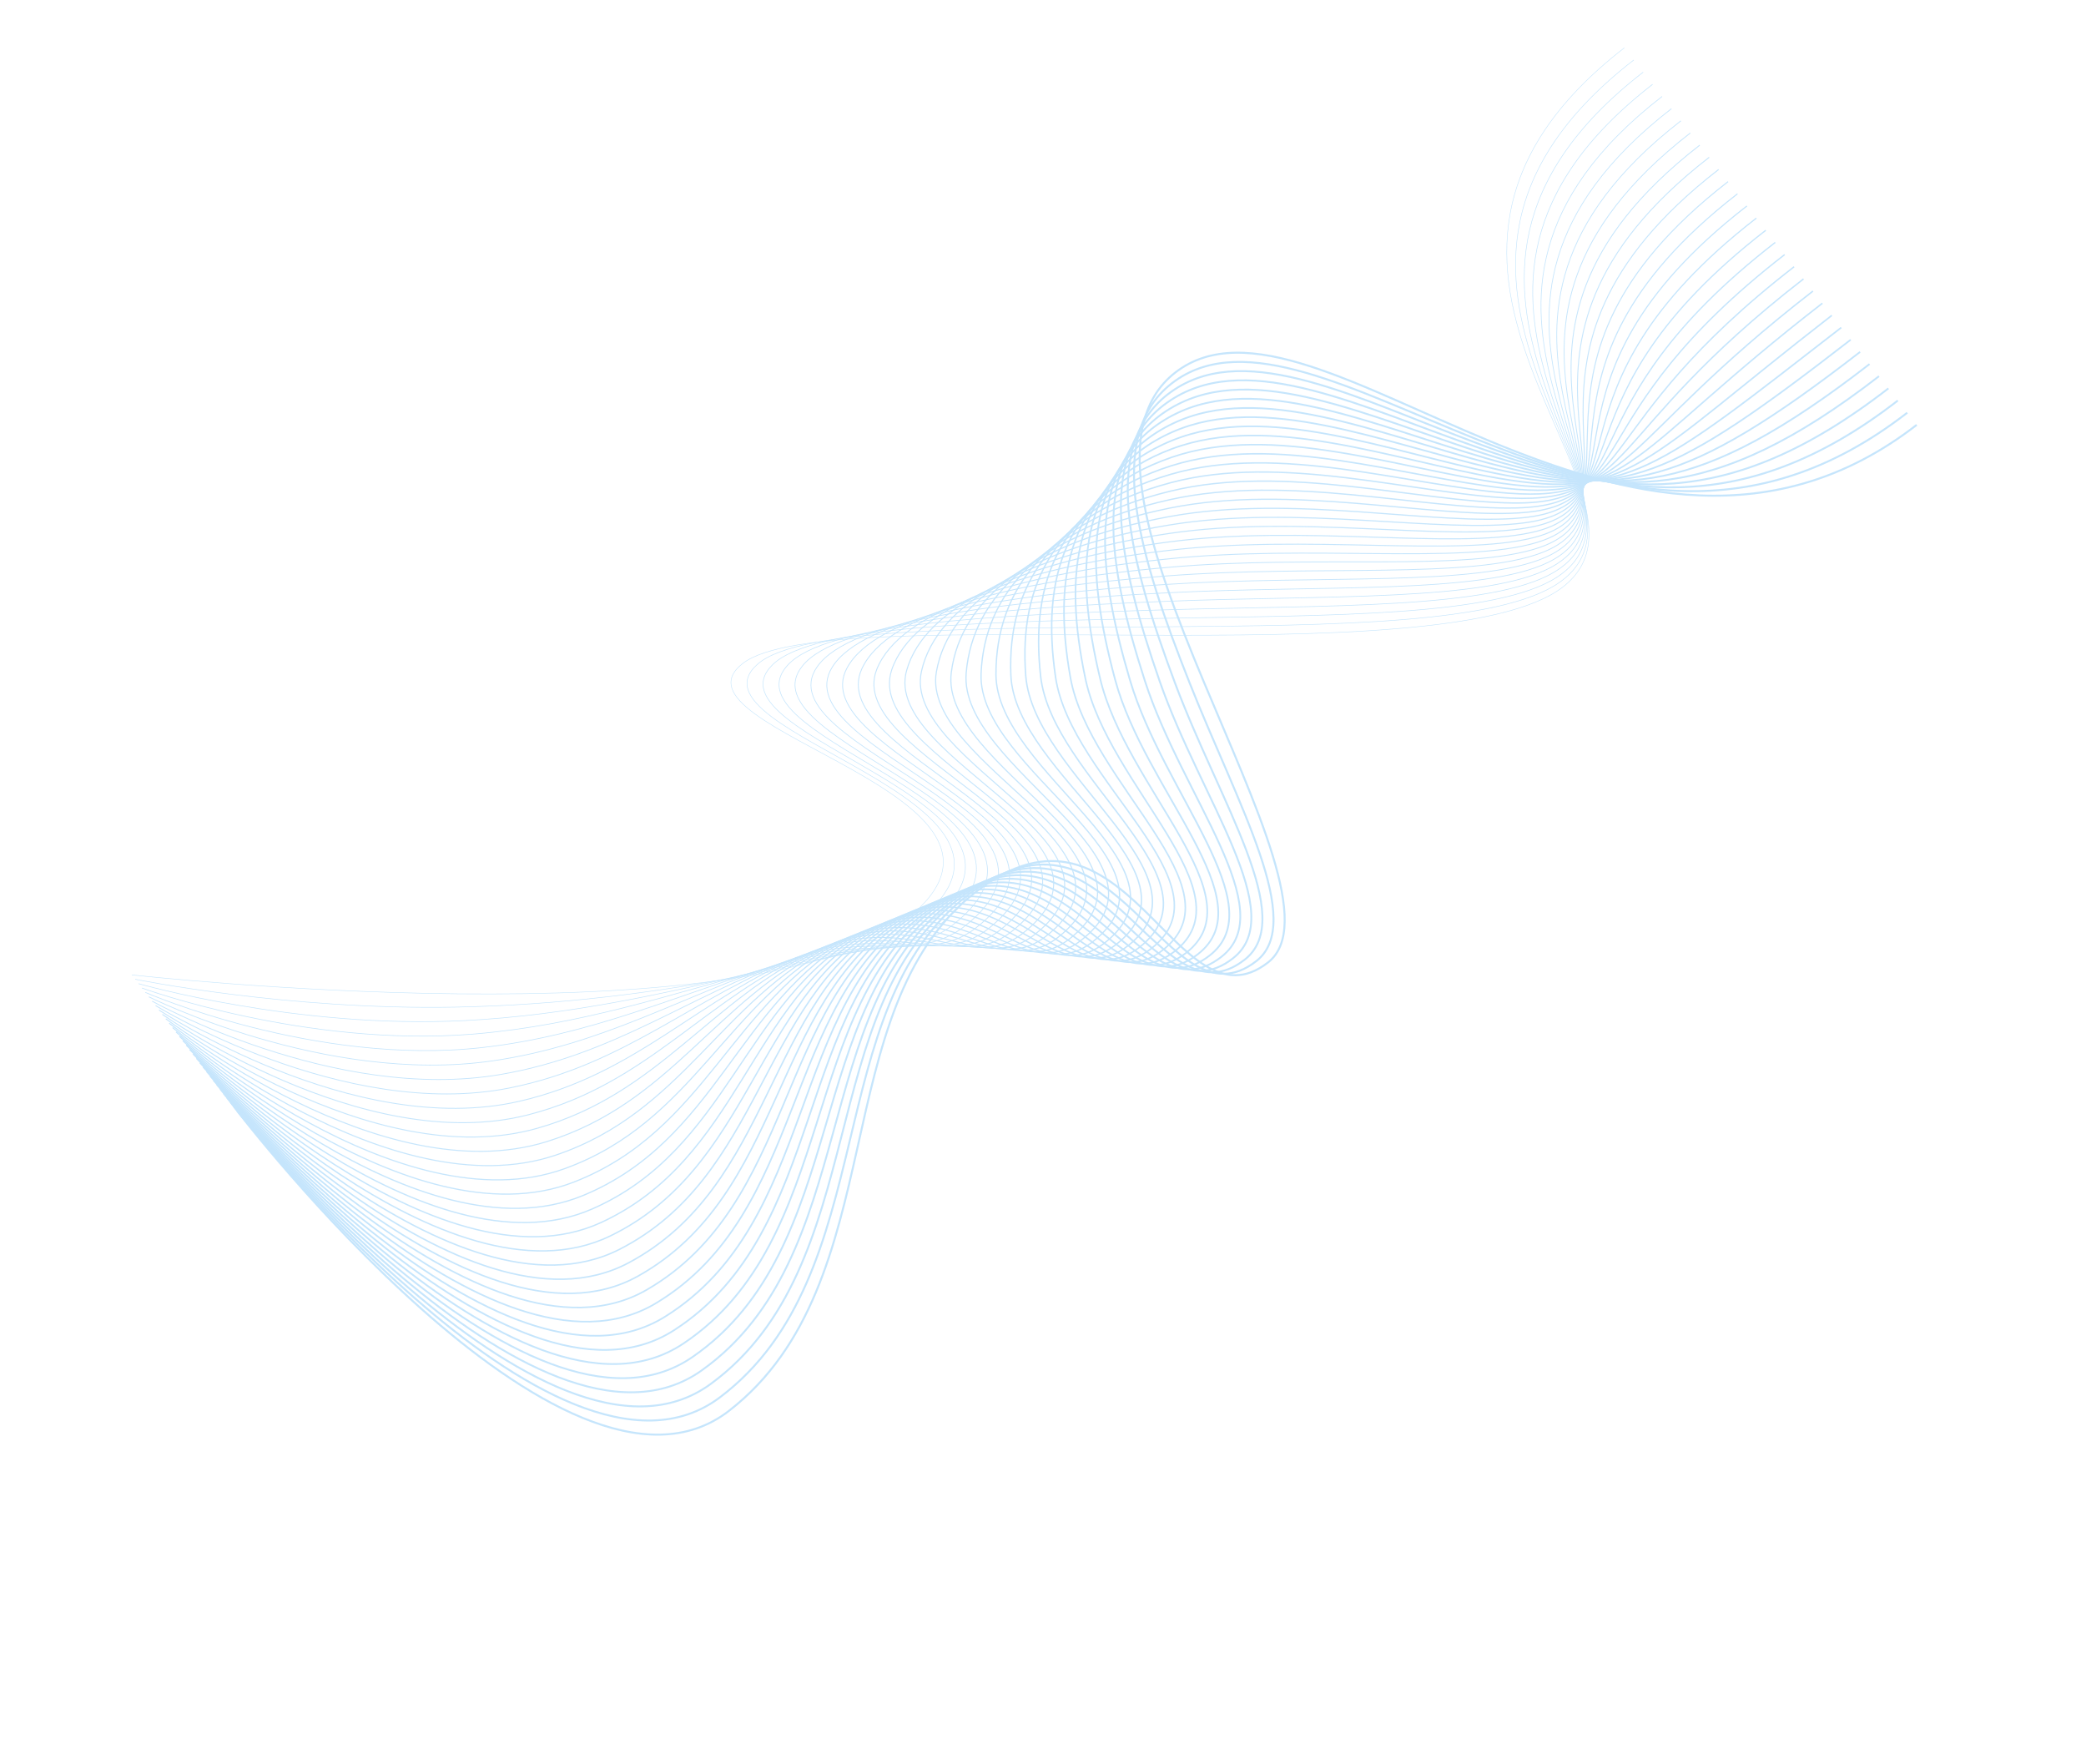 <?xml version="1.0" encoding="UTF-8"?> <svg xmlns="http://www.w3.org/2000/svg" viewBox="0 0 1160 981" fill="none"><g opacity="0.6"><g opacity="0.5"><path d="M131.967 617.768C131.967 617.768 313.713 855.57 405.406 784.491C497.099 713.413 458.5 561.19 542.623 495.979C626.748 430.769 653.76 575.008 705.073 535.229C756.388 495.451 575.61 267.579 653.562 207.152C731.514 146.724 906.028 360.149 1065.86 236.251" stroke="#3FA9F5" stroke-width="1.113" stroke-miterlimit="10"></path><path d="M130.074 615.33C130.074 615.33 308.806 846.057 400.332 777.012C491.086 708.55 455.443 560.877 538.46 497.503C621.101 434.191 648.279 573.454 698.575 534.464C726.153 513.087 688.364 447.533 661.484 379.623C634.432 311.275 612.091 241.247 653.364 211.867C692.408 183.992 752.479 216.746 820.478 243.987C895.703 274.123 974.531 296.221 1060.613 229.49" stroke="#3FA9F5" stroke-width="1.086" stroke-miterlimit="10"></path><path d="M128.18 612.889C128.18 612.889 303.883 836.54 395.258 769.531C485.058 703.676 452.385 560.559 534.297 499.022C615.452 437.609 642.798 571.894 692.078 533.695C721.703 510.729 678.043 445.987 653.204 379.263C628.311 312.398 609.79 244.971 653.166 216.577C694.087 189.638 755.139 221.694 822.1 246.734C896.85 274.686 966.827 291.362 1055.368 222.726" stroke="#3FA9F5" stroke-width="1.06" stroke-miterlimit="10"></path><path d="M126.287 610.448C126.287 610.448 298.944 827.02 390.184 762.049C479.011 698.795 449.484 560.456 530.132 500.543C609.959 441.237 637.317 570.339 685.578 532.927C717.254 508.373 667.727 444.466 644.922 378.909C622.187 313.542 607.49 248.699 652.968 221.293C695.764 195.289 757.823 226.633 823.719 249.483C898.029 275.25 959.122 286.506 1050.123 215.965" stroke="#3FA9F5" stroke-width="1.032" stroke-miterlimit="10"></path><path d="M124.393 608.005C124.393 608.005 293.988 817.496 385.109 754.566C472.947 693.901 446.474 560.206 525.967 502.06C604.359 444.721 631.838 568.778 679.081 532.157C712.806 506.015 657.414 442.966 636.643 378.547C616.059 314.704 605.249 252.528 652.769 226.001C697.498 201.033 760.534 231.551 825.339 252.227C899.242 275.806 951.42 281.646 1044.877 209.199" stroke="#3FA9F5" stroke-width="1.006" stroke-miterlimit="10"></path><path d="M122.5 605.564C122.5 605.564 289.016 807.969 380.035 747.084C466.864 688.998 443.46 559.957 521.804 503.581C598.755 448.206 626.359 567.223 672.583 531.389C708.355 503.658 647.099 441.497 628.363 378.191C609.925 315.891 602.954 256.277 652.573 230.715C699.184 206.701 763.274 236.457 826.96 254.976C900.491 276.36 943.717 276.792 1039.634 202.438" stroke="#3FA9F5" stroke-width="0.979" stroke-miterlimit="10"></path><path d="M120.607 603.124C120.607 603.124 284.027 798.439 374.961 739.603C460.764 684.085 440.444 559.707 517.639 505.101C593.148 451.688 620.876 565.665 666.084 530.622C703.907 501.303 636.785 440.055 620.081 377.833C603.778 317.102 600.657 260.022 652.373 235.429C700.865 212.366 766.04 241.338 828.579 257.724C901.774 276.903 936.011 271.933 1034.387 195.676" stroke="#3FA9F5" stroke-width="0.952" stroke-miterlimit="10"></path><path d="M118.713 600.683C118.713 600.683 279.021 788.9 369.886 732.121C454.643 679.158 437.425 559.456 513.476 506.622C587.538 455.17 615.397 564.11 659.586 529.853C699.458 498.946 626.471 438.644 611.803 377.476C597.623 318.337 598.361 263.764 652.177 240.14C702.547 218.029 768.838 246.194 830.201 260.473C903.097 277.433 928.31 267.079 1029.143 188.913" stroke="#3FA9F5" stroke-width="0.925" stroke-miterlimit="10"></path><path d="M116.82 598.242C116.82 598.242 273.996 779.356 364.813 724.64C448.505 674.216 434.402 559.202 509.311 508.141C581.925 458.646 609.916 562.551 653.089 529.084C695.007 496.589 616.147 437.266 603.522 377.12C591.447 319.6 596.059 267.504 651.979 244.854C704.226 223.691 771.662 251.023 831.82 263.22C904.452 277.946 920.606 262.221 1023.898 182.151" stroke="#3FA9F5" stroke-width="0.898" stroke-miterlimit="10"></path><path d="M114.929 595.799C114.929 595.799 268.954 769.798 359.739 717.155C442.348 669.254 431.38 558.943 505.15 509.659C576.31 462.118 604.439 560.992 646.593 528.314C690.56 494.231 605.82 435.92 595.244 376.758C585.256 320.886 593.759 271.238 651.781 249.563C705.904 229.346 774.515 255.816 833.442 265.966C905.848 278.434 912.904 257.361 1018.653 175.385" stroke="#3FA9F5" stroke-width="0.871" stroke-miterlimit="10"></path><path d="M113.033 593.36C113.033 593.36 263.889 760.231 354.664 709.675C436.167 664.281 428.348 558.687 500.983 511.181C570.688 465.591 598.956 559.437 640.092 527.548C686.11 491.876 595.476 434.612 586.962 376.402C579.035 322.208 591.455 274.975 651.584 254.278C707.579 235.002 777.393 260.579 835.061 268.715C907.276 278.901 905.199 252.506 1013.408 168.625" stroke="#3FA9F5" stroke-width="0.844" stroke-miterlimit="10"></path><path d="M111.142 590.915C111.142 590.915 258.809 750.649 349.591 702.19C429.971 659.285 425.319 558.424 496.82 512.698C565.064 469.058 593.477 557.877 633.596 526.777C681.661 489.517 585.116 433.341 578.682 376.043C572.788 323.553 589.152 278.704 651.386 258.988C709.255 240.653 780.295 265.298 836.681 271.459C908.738 279.331 897.497 247.646 1008.163 161.859" stroke="#3FA9F5" stroke-width="0.817" stroke-miterlimit="10"></path><path d="M109.246 588.476C109.246 588.476 253.705 741.053 344.515 694.708C423.752 654.272 422.279 558.161 492.655 514.219C559.434 472.524 587.993 556.32 627.095 526.008C677.209 487.16 574.732 432.106 570.399 375.685C566.501 324.929 586.845 282.434 651.184 263.7C710.927 246.304 783.216 269.979 838.3 274.208C910.228 279.728 889.792 242.79 1002.916 155.097" stroke="#3FA9F5" stroke-width="0.79" stroke-miterlimit="10"></path><path d="M107.355 586.037C107.355 586.037 248.585 731.44 339.443 687.23C417.517 649.239 419.241 557.896 488.494 515.742C553.803 475.985 582.515 554.765 620.599 525.243C672.762 484.807 564.325 430.908 562.123 375.33C560.18 326.338 584.543 286.164 650.99 268.414C712.604 251.956 786.164 274.617 839.922 276.957C911.75 280.082 882.09 237.933 997.672 148.336" stroke="#3FA9F5" stroke-width="0.763" stroke-miterlimit="10"></path><path d="M105.459 583.594C105.459 583.594 243.44 721.805 334.367 679.747C411.259 644.181 416.195 557.624 484.327 517.261C548.164 479.441 577.032 553.208 614.1 524.474C668.312 482.45 553.875 429.745 553.839 374.971C553.808 327.768 582.238 289.888 650.79 273.126C714.276 257.602 789.123 279.203 841.541 279.704C913.291 280.387 874.385 233.077 992.425 141.573" stroke="#3FA9F5" stroke-width="0.736" stroke-miterlimit="10"></path><path d="M103.568 581.153C103.568 581.153 238.283 712.145 329.295 672.265C404.988 639.096 413.146 557.349 480.164 518.78C542.523 482.892 571.553 551.649 607.602 523.705C663.863 480.092 543.389 428.613 545.561 374.613C547.387 329.223 579.933 293.613 650.593 277.839C715.952 263.248 792.098 283.742 843.162 282.451C914.857 280.638 866.683 228.219 987.182 134.81" stroke="#3FA9F5" stroke-width="0.709" stroke-miterlimit="10"></path><path d="M101.672 578.711C101.672 578.711 233.101 702.46 324.219 664.782C398.696 633.985 410.091 557.068 475.999 520.3C536.875 486.34 566.071 550.093 601.103 522.938C659.411 477.735 532.847 427.509 537.278 374.255C540.904 330.695 577.626 297.334 650.393 282.551C717.624 268.89 795.077 288.23 844.78 285.199C916.431 280.826 858.978 223.361 981.935 128.047" stroke="#3FA9F5" stroke-width="0.682" stroke-miterlimit="10"></path><path d="M99.782 576.272C99.782 576.272 227.906 692.745 319.147 657.302C392.392 628.848 407.032 556.785 471.838 521.821C531.226 489.78 560.593 548.537 594.607 522.17C654.966 475.382 522.248 426.427 529 373.899C534.364 332.185 575.324 301.056 650.197 287.265C719.301 274.536 798.066 292.67 846.403 287.948C918.014 280.951 851.276 218.508 976.691 121.286" stroke="#3FA9F5" stroke-width="0.655" stroke-miterlimit="10"></path><path d="M97.886 573.831C97.886 573.831 222.688 682.996 314.07 649.82C386.069 623.682 403.967 556.492 467.671 523.342C525.566 493.214 555.111 546.981 588.106 521.403C650.513 473.025 511.575 425.355 520.718 373.543C527.754 333.678 573.017 304.776 649.997 291.977C720.974 280.177 801.045 297.057 848.021 290.695C919.589 281.003 843.571 213.65 971.445 114.523" stroke="#3FA9F5" stroke-width="0.628" stroke-miterlimit="10"></path><path d="M95.995 571.39C95.995 571.39 217.458 673.208 308.997 642.337C379.736 618.483 400.899 556.191 463.51 524.861C519.906 496.639 549.633 545.422 581.61 520.632C646.066 470.668 500.827 424.283 512.44 373.184C521.08 335.17 570.714 308.492 649.801 296.689C722.649 285.816 804.023 301.394 849.644 293.442C921.158 280.975 835.869 208.791 966.201 107.76" stroke="#3FA9F5" stroke-width="0.602" stroke-miterlimit="10"></path><path d="M94.099 568.949C94.099 568.949 212.21 663.378 303.921 634.855C373.388 613.252 397.822 555.881 459.341 526.382C514.236 500.058 544.151 543.865 575.109 519.865C641.614 468.313 489.989 423.198 504.157 372.827C514.334 336.651 568.409 312.209 649.602 301.402C724.321 291.455 806.984 305.684 851.261 296.19C922.701 280.87 828.164 203.935 960.954 100.997" stroke="#3FA9F5" stroke-width="0.575" stroke-miterlimit="10"></path><path d="M92.208 566.508C92.208 566.508 206.954 653.503 298.849 627.374C367.037 607.986 394.742 555.565 455.18 527.901C508.566 503.467 538.671 542.308 568.613 519.096C637.167 465.954 479.06 422.083 495.879 372.468C507.527 338.112 566.088 315.767 649.406 306.112C725.983 296.948 809.929 309.928 852.885 298.937C924.219 280.683 820.462 199.077 955.711 94.234" stroke="#3FA9F5" stroke-width="0.548" stroke-miterlimit="10"></path><path d="M90.312 564.067C90.312 564.067 201.685 643.576 293.773 619.892C360.673 602.686 391.653 555.233 451.013 529.421C502.887 506.865 533.189 540.75 562.112 518.329C632.715 463.597 468.029 420.918 487.597 372.112C500.654 339.54 563.784 319.495 649.204 310.826C727.657 302.596 812.845 314.132 854.5 301.684C925.688 280.413 812.755 194.22 950.464 87.472" stroke="#3FA9F5" stroke-width="0.521" stroke-miterlimit="10"></path><path d="M88.421 561.624C88.421 561.624 196.412 633.594 288.701 612.409C354.312 597.349 388.563 554.89 446.852 530.94C497.205 510.252 527.71 539.191 555.616 517.558C628.268 461.242 456.904 419.688 479.319 371.752C493.734 340.926 561.486 323.219 649.01 315.538C729.339 308.244 815.736 318.299 856.124 304.432C927.109 280.057 805.055 189.362 945.22 80.709" stroke="#3FA9F5" stroke-width="0.494" stroke-miterlimit="10"></path><path d="M86.527 559.183C86.527 559.183 191.134 623.551 283.626 604.927C347.947 591.977 385.465 554.533 442.687 532.459C491.52 513.626 522.231 537.634 549.119 516.791C623.82 458.884 445.682 418.369 471.038 371.394C486.765 342.261 559.186 326.945 648.812 320.25C731.017 313.892 818.594 322.433 857.745 307.179C928.466 279.621 797.352 184.506 939.977 73.945" stroke="#3FA9F5" stroke-width="0.467" stroke-miterlimit="10"></path><path d="M84.634 556.743C84.634 556.743 185.858 613.446 278.551 597.447C341.587 586.568 382.363 554.158 438.524 533.982C485.829 516.989 516.75 536.079 542.621 516.025C619.371 456.53 434.373 416.945 462.758 371.04C479.763 343.538 556.886 330.673 648.614 324.963C732.696 319.541 821.41 326.544 859.365 309.928C929.75 279.112 789.648 179.649 934.73 67.185" stroke="#3FA9F5" stroke-width="0.44" stroke-miterlimit="10"></path><path d="M82.741 554.3C82.741 554.3 180.587 603.269 273.478 589.964C335.234 581.118 379.256 553.764 434.359 535.501C480.135 520.331 511.269 534.52 536.122 515.255C614.92 454.172 422.99 415.396 454.478 370.68C472.743 344.742 554.586 334.398 648.415 329.675C734.375 325.187 824.185 330.634 860.984 312.674C930.949 278.529 781.945 174.791 929.485 60.42" stroke="#3FA9F5" stroke-width="0.413" stroke-miterlimit="10"></path><path d="M80.847 551.859C80.847 551.859 175.328 593.019 268.403 582.482C328.891 575.634 376.144 553.344 430.196 537.02C474.439 523.658 505.788 532.962 529.624 514.486C610.47 451.813 411.55 413.712 446.198 370.321C465.719 345.875 552.286 338.124 648.217 334.387C736.054 330.835 826.915 334.709 862.604 315.421C932.062 277.884 774.241 169.934 924.239 53.657" stroke="#3FA9F5" stroke-width="0.386" stroke-miterlimit="10"></path><path d="M78.954 549.42C78.954 549.42 170.086 582.694 263.33 575.001C322.565 570.115 373.032 552.904 426.033 538.542C468.743 526.97 500.309 531.408 523.127 513.718C606.021 449.46 400.077 411.892 437.917 369.967C458.701 346.939 549.986 341.852 648.019 339.101C737.733 336.484 829.597 338.781 864.225 318.17C933.078 277.189 766.538 165.079 918.994 46.896" stroke="#3FA9F5" stroke-width="0.359" stroke-miterlimit="10"></path><path d="M77.061 546.979C77.061 546.979 164.87 572.288 258.255 567.519C316.26 564.559 369.92 552.43 421.868 540.063C463.047 530.259 494.828 529.85 516.627 512.951C601.573 447.103 388.592 409.931 429.637 369.609C451.708 347.926 547.686 345.578 647.821 343.815C739.41 342.132 832.231 342.849 865.844 320.917C933.997 276.451 758.834 160.222 913.749 40.133" stroke="#3FA9F5" stroke-width="0.332" stroke-miterlimit="10"></path><path d="M75.167 544.536C75.167 544.536 159.684 561.796 253.18 560.036C309.98 558.966 366.81 551.921 417.703 541.579C457.356 533.521 489.347 528.291 510.13 512.181C597.122 444.745 377.121 407.836 421.355 369.249C444.75 348.841 545.384 349.302 647.623 348.525C741.089 347.78 834.816 346.923 867.464 323.665C934.818 275.682 751.131 155.364 908.504 33.37" stroke="#3FA9F5" stroke-width="0.305" stroke-miterlimit="10"></path><path d="M73.273 542.095C73.273 542.095 414.589 580.437 503.631 511.413C592.673 442.388 365.686 405.627 413.076 368.891C460.463 332.156 802.628 377.928 869.085 326.412C935.54 274.896 743.427 150.506 903.259 26.607" stroke="#3FA9F5" stroke-width="0.278" stroke-miterlimit="10"></path></g></g></svg> 
